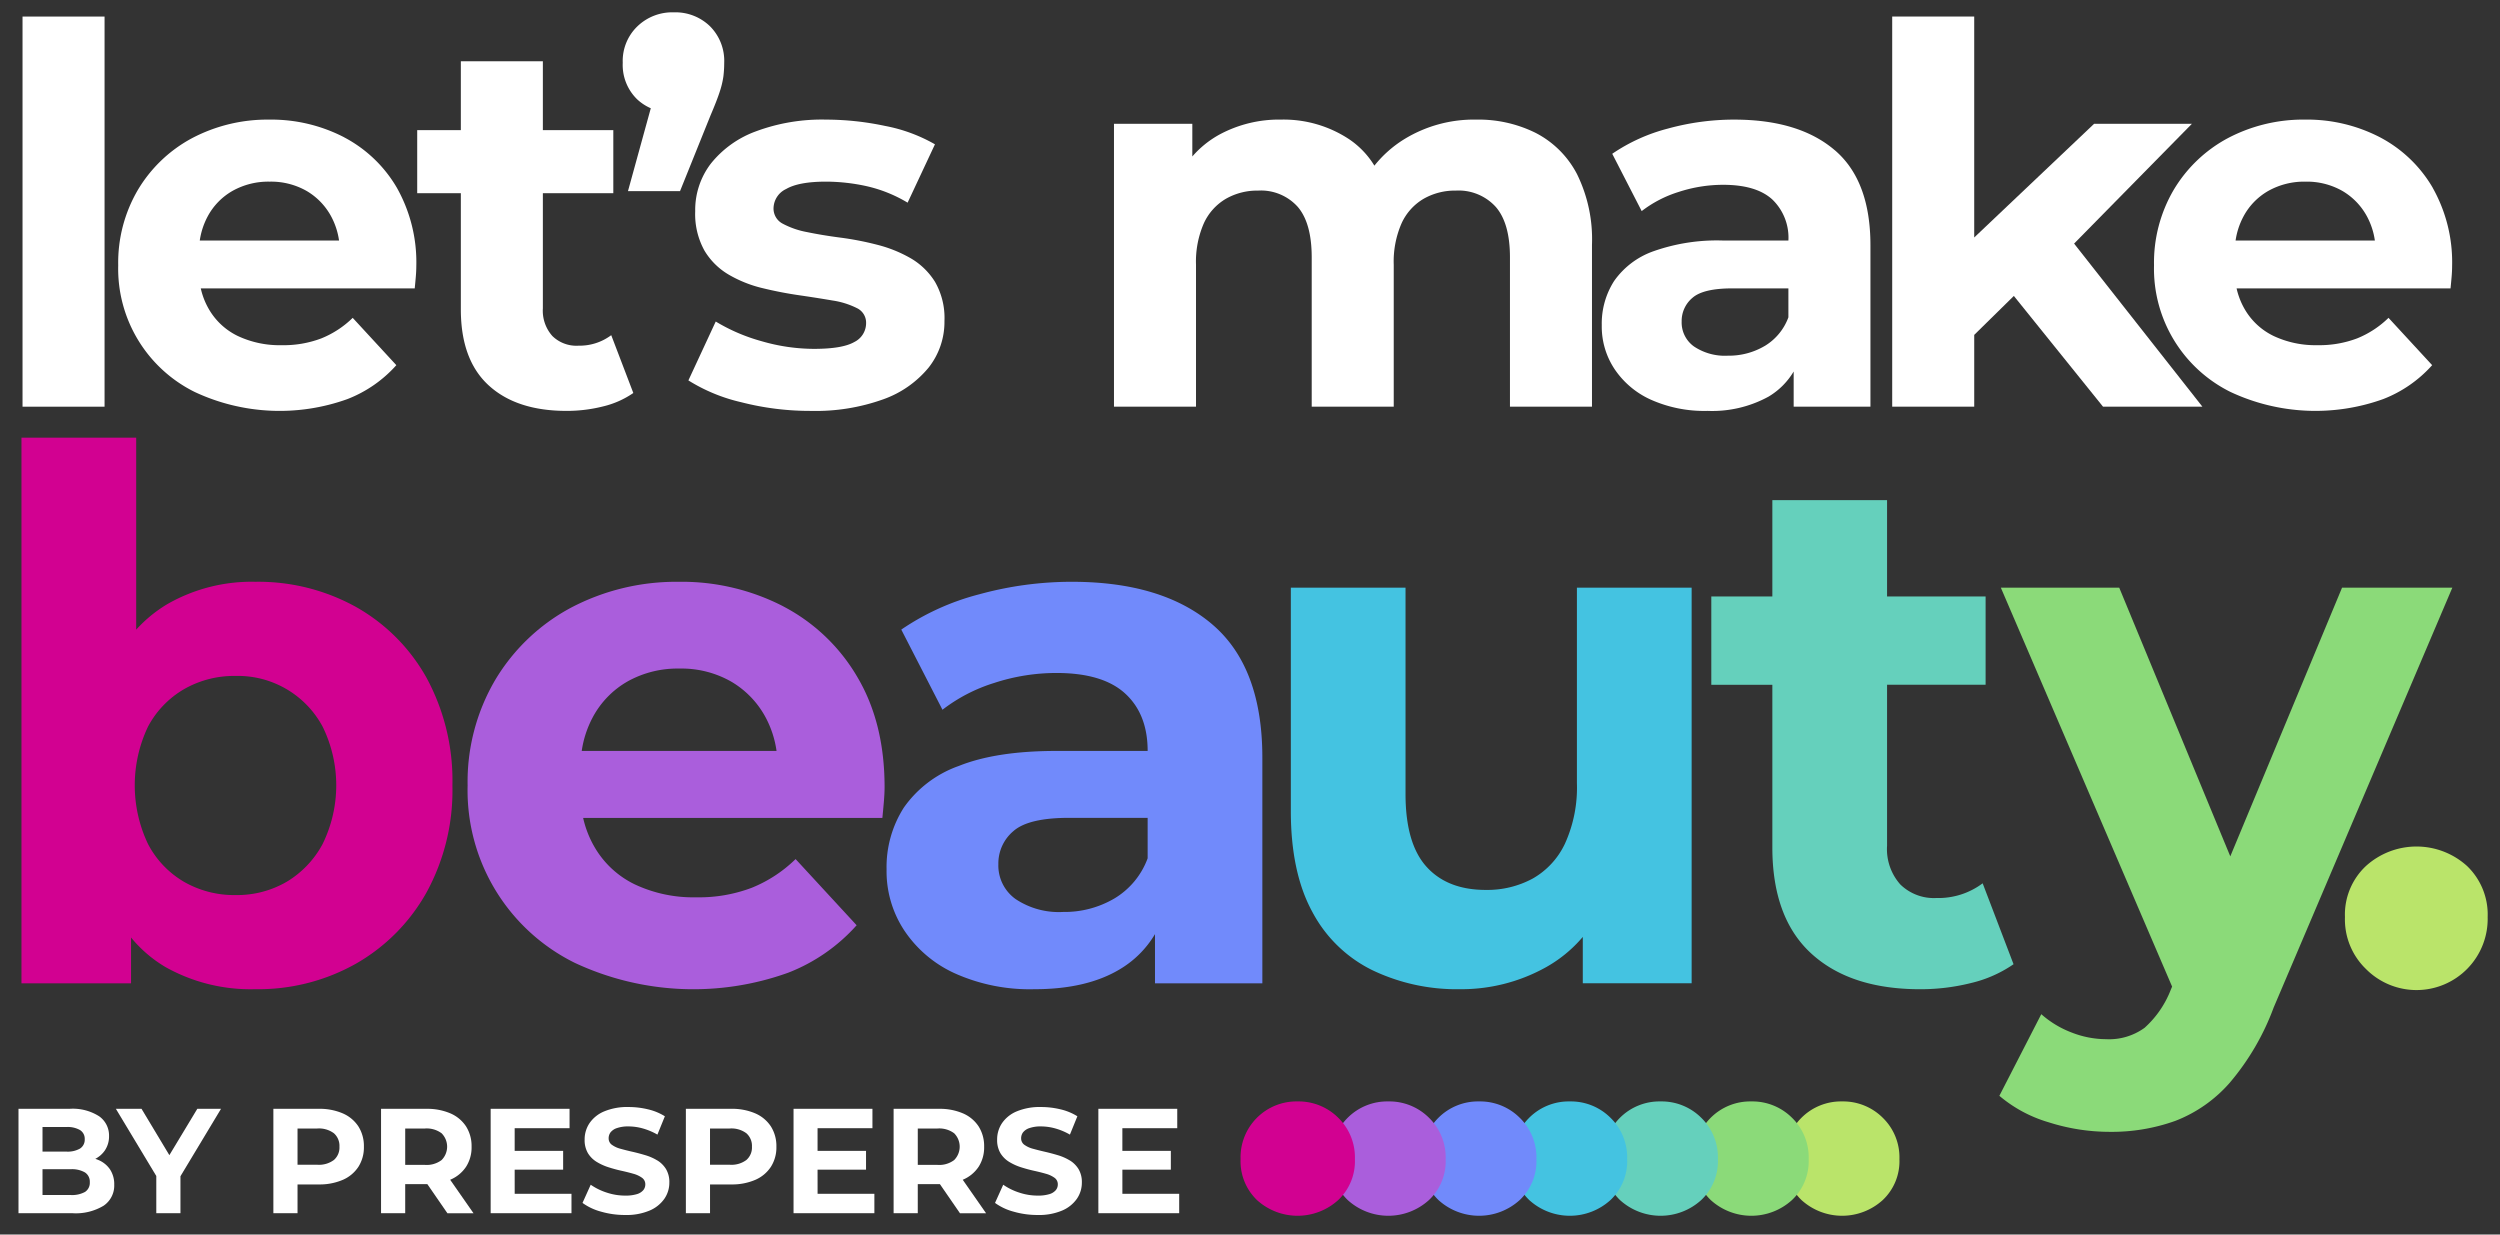 <svg xmlns="http://www.w3.org/2000/svg" xmlns:xlink="http://www.w3.org/1999/xlink" width="405" height="200" viewBox="0 0 405 200">
  <rect x="0" y="0" width="405" height="200" fill="#333333" stroke="none"/>
  <defs>
    <clipPath id="clip-logo-LMB-white">
      <rect width="405" height="200"/>
    </clipPath>
  </defs>
  <g id="logo-LMB-white" clip-path="url(#clip-logo-LMB-white)">
    <g id="Group_1" data-name="Group 1" transform="translate(3 2)">
      <g id="Group_6" data-name="Group 6" transform="translate(0 177.34)">
        <path id="Path_46" data-name="Path 46" d="M3223.575,1088.783a4.054,4.054,0,0,0-2.706-.773h-3.189v5.87h3.189a4.045,4.045,0,0,0,2.706-.773,2.69,2.69,0,0,0,.895-2.149A2.743,2.743,0,0,0,3223.575,1088.783Z" transform="translate(-3105.656 -1084.533)" fill="none"/>
        <path id="Path_47" data-name="Path 47" d="M2575.545,1128.11a4.2,4.2,0,0,0-2.308-.52h-4.567v4.179h4.567a4.371,4.371,0,0,0,2.308-.495,1.733,1.733,0,0,0,.785-1.583,1.751,1.751,0,0,0-.785-1.583Z" transform="translate(-2564.783 -1117.518)" fill="none"/>
        <path id="Path_48" data-name="Path 48" d="M2921.31,1093.905h3.189a4.007,4.007,0,0,0,2.706-.785,3.075,3.075,0,0,0,0-4.337,4.053,4.053,0,0,0-2.706-.773h-3.189Z" transform="translate(-2858.666 -1084.533)" fill="none"/>
        <path id="Path_49" data-name="Path 49" d="M2822.515,1088.783a4.054,4.054,0,0,0-2.706-.773h-3.189v5.87h3.189a4.045,4.045,0,0,0,2.706-.773,2.69,2.69,0,0,0,.895-2.149A2.744,2.744,0,0,0,2822.515,1088.783Z" transform="translate(-2771.42 -1084.533)" fill="none"/>
        <path id="Path_50" data-name="Path 50" d="M2572.56,1090.556a4.013,4.013,0,0,0,2.186-.495,1.679,1.679,0,0,0,.761-1.509,1.636,1.636,0,0,0-.761-1.486,4.014,4.014,0,0,0-2.186-.495h-3.89v3.987h3.89Z" transform="translate(-2564.783 -1083.333)" fill="none"/>
        <path id="Path_51" data-name="Path 51" d="M3419.67,1093.905h3.189a4.008,4.008,0,0,0,2.706-.785,3.075,3.075,0,0,0,0-4.337,4.054,4.054,0,0,0-2.706-.773h-3.189Z" transform="translate(-3273.99 -1084.533)" fill="none"/>
        <path id="Path_52" data-name="Path 52" d="M2558.24,1077.136c-.15-.063-.3-.118-.461-.17a4.223,4.223,0,0,0,1.573-1.4,4.063,4.063,0,0,0,.653-2.308,3.8,3.8,0,0,0-1.606-3.189,7.93,7.93,0,0,0-4.8-1.208h-8.263v16.912h8.746a8.693,8.693,0,0,0,5.05-1.22,3.932,3.932,0,0,0,1.714-3.394,4.335,4.335,0,0,0-.688-2.489,4.255,4.255,0,0,0-1.921-1.535Zm-5.122-5.327a4.013,4.013,0,0,1,2.186.495,1.656,1.656,0,0,1,.761,1.486,1.692,1.692,0,0,1-.761,1.51,4.014,4.014,0,0,1-2.186.495h-3.891v-3.987h3.891Zm2.984,10.522a4.369,4.369,0,0,1-2.308.495h-4.567v-4.179h4.567a4.2,4.2,0,0,1,2.308.52,1.769,1.769,0,0,1,.785,1.583,1.751,1.751,0,0,1-.785,1.583Z" transform="translate(-2545.34 -1068.573)" fill="#fff"/>
        <path id="Path_53" data-name="Path 53" d="M2653.2,1068.87l-4.527,7.508-4.509-7.508h-4.156l6.548,10.884v6.028h3.914v-5.988l6.572-10.924Z" transform="translate(-2624.236 -1068.582)" fill="#fff"/>
        <path id="Path_54" data-name="Path 54" d="M2804.365,1069.606a9.5,9.5,0,0,0-3.914-.736h-7.321v16.912h3.914v-4.662h3.407a9.5,9.5,0,0,0,3.914-.737,5.739,5.739,0,0,0,2.538-2.114,5.847,5.847,0,0,0,.893-3.261,5.946,5.946,0,0,0-.893-3.286,5.732,5.732,0,0,0-2.538-2.115Zm-1.426,7.551a4.045,4.045,0,0,1-2.706.773h-3.189v-5.87h3.189a4.055,4.055,0,0,1,2.706.773,2.721,2.721,0,0,1,.895,2.174,2.666,2.666,0,0,1-.895,2.149Z" transform="translate(-2751.844 -1068.582)" fill="#fff"/>
        <path id="Path_55" data-name="Path 55" d="M2909.055,1080.355a5.692,5.692,0,0,0,2.538-2.089,5.791,5.791,0,0,0,.893-3.249,5.948,5.948,0,0,0-.893-3.286,5.734,5.734,0,0,0-2.538-2.115,9.5,9.5,0,0,0-3.914-.736h-7.322v16.912h3.914v-4.71h3.408c.062,0,.122,0,.181,0l3.249,4.715h4.229l-3.779-5.422.033-.013Zm-1.426-7.514a3.076,3.076,0,0,1,0,4.337,4.009,4.009,0,0,1-2.706.785h-3.189v-5.895h3.189A4.053,4.053,0,0,1,2907.629,1072.841Z" transform="translate(-2839.09 -1068.59)" fill="#fff"/>
        <path id="Path_56" data-name="Path 56" d="M3008.281,1078.727h7.851v-3.044h-7.851v-3.672h8.891v-3.141H3004.39v16.912h13.094v-3.141h-9.2Z" transform="translate(-2927.904 -1068.582)" fill="#fff"/>
        <path id="Path_57" data-name="Path 57" d="M3105.815,1075.788a8.11,8.11,0,0,0-1.921-.845c-.7-.21-1.4-.4-2.1-.557s-1.341-.322-1.921-.483a4.18,4.18,0,0,1-1.4-.64,1.252,1.252,0,0,1-.531-1.051,1.6,1.6,0,0,1,.313-.978,2.19,2.19,0,0,1,1.04-.688,5.5,5.5,0,0,1,1.861-.266,8.676,8.676,0,0,1,2.319.327,10.317,10.317,0,0,1,2.368,1l1.208-2.971a9.051,9.051,0,0,0-2.731-1.123,13.3,13.3,0,0,0-3.141-.375,9.7,9.7,0,0,0-3.974.713,5.367,5.367,0,0,0-2.368,1.909,4.72,4.72,0,0,0-.785,2.646,4.141,4.141,0,0,0,.543,2.223,4.267,4.267,0,0,0,1.413,1.4,8.816,8.816,0,0,0,1.921.87q1.052.337,2.1.568t1.921.483a4.367,4.367,0,0,1,1.4.653,1.279,1.279,0,0,1,.531,1.074,1.439,1.439,0,0,1-.338.941,2.185,2.185,0,0,1-1.052.64,6.259,6.259,0,0,1-1.873.23,9.46,9.46,0,0,1-3.008-.495,9.726,9.726,0,0,1-2.573-1.268l-1.33,2.947a9.084,9.084,0,0,0,3,1.413,13.826,13.826,0,0,0,3.889.543,9.615,9.615,0,0,0,4-.725,5.565,5.565,0,0,0,2.379-1.909,4.575,4.575,0,0,0,.8-2.609,4.088,4.088,0,0,0-.543-2.2,4.27,4.27,0,0,0-1.413-1.4Z" transform="translate(-3002.341 -1067.14)" fill="#fff"/>
        <path id="Path_58" data-name="Path 58" d="M3205.425,1069.606a9.5,9.5,0,0,0-3.914-.736h-7.321v16.912h3.914v-4.662h3.407a9.5,9.5,0,0,0,3.914-.737,5.743,5.743,0,0,0,2.538-2.114,5.847,5.847,0,0,0,.893-3.261,5.948,5.948,0,0,0-.893-3.286,5.735,5.735,0,0,0-2.538-2.115Zm-1.427,7.551a4.042,4.042,0,0,1-2.706.773H3198.1v-5.87h3.189a4.052,4.052,0,0,1,2.706.773,2.72,2.72,0,0,1,.9,2.174,2.665,2.665,0,0,1-.9,2.149Z" transform="translate(-3086.079 -1068.582)" fill="#fff"/>
        <path id="Path_59" data-name="Path 59" d="M3302.771,1078.727h7.851v-3.044h-7.851v-3.672h8.89v-3.141H3298.88v16.912h13.095v-3.141h-9.2Z" transform="translate(-3173.326 -1068.582)" fill="#fff"/>
        <path id="Path_60" data-name="Path 60" d="M3407.406,1080.355a5.694,5.694,0,0,0,2.538-2.089,5.789,5.789,0,0,0,.893-3.249,5.946,5.946,0,0,0-.893-3.286,5.736,5.736,0,0,0-2.538-2.115,9.5,9.5,0,0,0-3.914-.736h-7.321v16.912h3.914v-4.71h3.407c.062,0,.122,0,.181,0l3.249,4.715h4.229l-3.779-5.422.033-.013Zm-1.425-7.514a3.075,3.075,0,0,1,0,4.337,4.009,4.009,0,0,1-2.706.785h-3.189v-5.895h3.189A4.053,4.053,0,0,1,3405.981,1072.841Z" transform="translate(-3254.406 -1068.59)" fill="#fff"/>
        <path id="Path_61" data-name="Path 61" d="M3506.874,1075.788a8.114,8.114,0,0,0-1.921-.845q-1.052-.315-2.1-.557t-1.921-.483a4.181,4.181,0,0,1-1.4-.64,1.252,1.252,0,0,1-.531-1.051,1.6,1.6,0,0,1,.313-.978,2.19,2.19,0,0,1,1.04-.688,5.5,5.5,0,0,1,1.861-.266,8.681,8.681,0,0,1,2.32.327,10.33,10.33,0,0,1,2.368,1l1.208-2.971a9.054,9.054,0,0,0-2.731-1.123,13.3,13.3,0,0,0-3.141-.375,9.7,9.7,0,0,0-3.974.713,5.367,5.367,0,0,0-2.368,1.909,4.72,4.72,0,0,0-.785,2.646,4.143,4.143,0,0,0,.543,2.223,4.272,4.272,0,0,0,1.413,1.4,8.824,8.824,0,0,0,1.921.87q1.052.337,2.1.568t1.921.483a4.364,4.364,0,0,1,1.4.653,1.278,1.278,0,0,1,.531,1.074,1.439,1.439,0,0,1-.338.941,2.184,2.184,0,0,1-1.052.64,6.257,6.257,0,0,1-1.873.23,9.457,9.457,0,0,1-3.007-.495,9.728,9.728,0,0,1-2.573-1.268l-1.329,2.947a9.081,9.081,0,0,0,3,1.413,13.828,13.828,0,0,0,3.889.543,9.615,9.615,0,0,0,4-.725,5.565,5.565,0,0,0,2.379-1.909,4.575,4.575,0,0,0,.8-2.609,4.086,4.086,0,0,0-.543-2.2,4.27,4.27,0,0,0-1.413-1.4Z" transform="translate(-3336.576 -1067.14)" fill="#fff"/>
        <path id="Path_62" data-name="Path 62" d="M3599.149,1082.641v-3.914H3607v-3.044h-7.853v-3.672h8.891v-3.141h-12.78v16.912h13.095v-3.141Z" transform="translate(-3420.323 -1068.582)" fill="#fff"/>
      </g>
      <g id="Group_7" data-name="Group 7" transform="translate(197.972 176.432)">
        <path id="Path_63" data-name="Path 63" d="M4272.87,1061.69a9.082,9.082,0,0,1,6.541,2.626,8.944,8.944,0,0,1,2.72,6.731,8.636,8.636,0,0,1-2.72,6.635,9.783,9.783,0,0,1-13.128,0,8.72,8.72,0,0,1-2.672-6.635,9.057,9.057,0,0,1,9.26-9.357Z" transform="translate(-4175.396 -1061.69)" fill="#bae46a"/>
        <path id="Path_64" data-name="Path 64" d="M4184.631,1061.69a9.079,9.079,0,0,1,6.54,2.626,8.942,8.942,0,0,1,2.721,6.731,8.633,8.633,0,0,1-2.721,6.635,9.782,9.782,0,0,1-13.128,0,8.722,8.722,0,0,1-2.672-6.635,9.057,9.057,0,0,1,9.261-9.357Z" transform="translate(-4101.859 -1061.69)" fill="#8bda79"/>
        <path id="Path_65" data-name="Path 65" d="M4096.391,1061.69a9.079,9.079,0,0,1,6.54,2.626,8.94,8.94,0,0,1,2.721,6.731,8.632,8.632,0,0,1-2.721,6.635,9.782,9.782,0,0,1-13.128,0,8.72,8.72,0,0,1-2.672-6.635,9.057,9.057,0,0,1,9.26-9.357Z" transform="translate(-4028.322 -1061.69)" fill="#65d0bc"/>
        <path id="Path_66" data-name="Path 66" d="M4008.151,1061.69a9.08,9.08,0,0,1,6.54,2.626,8.941,8.941,0,0,1,2.721,6.731,8.633,8.633,0,0,1-2.721,6.635,9.782,9.782,0,0,1-13.128,0,8.72,8.72,0,0,1-2.673-6.635,9.058,9.058,0,0,1,9.261-9.357Z" transform="translate(-3954.784 -1061.69)" fill="#44c3e1"/>
        <path id="Path_67" data-name="Path 67" d="M3919.92,1061.69a9.08,9.08,0,0,1,6.54,2.626,8.941,8.941,0,0,1,2.721,6.731,8.633,8.633,0,0,1-2.721,6.635,9.782,9.782,0,0,1-13.128,0,8.72,8.72,0,0,1-2.673-6.635,9.058,9.058,0,0,1,9.261-9.357Z" transform="translate(-3881.255 -1061.69)" fill="#718afb"/>
        <path id="Path_68" data-name="Path 68" d="M3831.681,1061.69a9.079,9.079,0,0,1,6.54,2.626,8.941,8.941,0,0,1,2.721,6.731,8.633,8.633,0,0,1-2.721,6.635,9.782,9.782,0,0,1-13.128,0,8.719,8.719,0,0,1-2.673-6.635,9.058,9.058,0,0,1,9.261-9.357Z" transform="translate(-3807.718 -1061.69)" fill="#aa5edc"/>
        <path id="Path_69" data-name="Path 69" d="M3743.441,1061.69a9.08,9.08,0,0,1,6.54,2.626,8.941,8.941,0,0,1,2.721,6.731,8.632,8.632,0,0,1-2.721,6.635,9.782,9.782,0,0,1-13.128,0,8.72,8.72,0,0,1-2.672-6.635,9.057,9.057,0,0,1,9.261-9.357Z" transform="translate(-3734.18 -1061.69)" fill="#d20191"/>
      </g>
      <g id="Group_8" data-name="Group 8" transform="translate(0.478 68.9)">
        <path id="Path_70" data-name="Path 70" d="M3124.7,654.163a16.308,16.308,0,0,0-1.794-5.48,14.82,14.82,0,0,0-5.6-5.778,16.272,16.272,0,0,0-8.339-2.084,16.6,16.6,0,0,0-8.4,2.084,14.554,14.554,0,0,0-5.658,5.837,16.659,16.659,0,0,0-1.77,5.42H3124.7Z" transform="translate(-3002.385 -603.412)" fill="none"/>
        <path id="Path_71" data-name="Path 71" d="M2682.921,650.114a15.983,15.983,0,0,0-8.279-2.144,16.3,16.3,0,0,0-8.339,2.144,15.362,15.362,0,0,0-5.839,6.075,22.119,22.119,0,0,0,0,19,15.244,15.244,0,0,0,5.839,6.135,16.3,16.3,0,0,0,8.339,2.144,15.487,15.487,0,0,0,14.118-8.279,21.576,21.576,0,0,0,0-19A15.934,15.934,0,0,0,2682.921,650.114Z" transform="translate(-2639.973 -609.371)" fill="none"/>
        <path id="Path_72" data-name="Path 72" d="M3522.624,785.953h-12.746q-6.554,0-8.995,2.144a6.834,6.834,0,0,0-2.442,5.36,6.681,6.681,0,0,0,2.8,5.658,12.6,12.6,0,0,0,7.685,2.084,15.546,15.546,0,0,0,8.339-2.2,12.632,12.632,0,0,0,5.36-6.493V785.95Z" transform="translate(-3340.184 -724.361)" fill="none"/>
        <path id="Path_73" data-name="Path 73" d="M2602.356,443.71a32.633,32.633,0,0,0-16.262-4.051,27.438,27.438,0,0,0-14.176,3.574,21.847,21.847,0,0,0-5.124,4.185V416.31H2548.21v88.4h17.751v-7.425a21.04,21.04,0,0,0,5.6,4.8,28.165,28.165,0,0,0,14.534,3.574,32.239,32.239,0,0,0,16.262-4.111,30.3,30.3,0,0,0,11.437-11.5,34.427,34.427,0,0,0,4.229-17.393,34.884,34.884,0,0,0-4.229-17.512A29.875,29.875,0,0,0,2602.356,443.71ZM2597,482.131a15.818,15.818,0,0,1-5.838,6.135,15.983,15.983,0,0,1-8.279,2.144,16.3,16.3,0,0,1-8.339-2.144,15.263,15.263,0,0,1-5.838-6.135,22.117,22.117,0,0,1,0-19,15.35,15.35,0,0,1,5.838-6.075,16.3,16.3,0,0,1,8.339-2.144A15.581,15.581,0,0,1,2597,463.13a21.576,21.576,0,0,1,0,19Z" transform="translate(-2548.21 -416.31)" fill="#d20191"/>
        <path id="Path_74" data-name="Path 74" d="M3033.377,560.451a35.844,35.844,0,0,0-16.977-3.991,36.61,36.61,0,0,0-17.512,4.229,31.7,31.7,0,0,0-12.212,11.675,32.571,32.571,0,0,0-4.467,17.1,31.151,31.151,0,0,0,17.333,28.712,45.341,45.341,0,0,0,34.609,1.608,28.82,28.82,0,0,0,11.08-7.685l-9.889-10.722a21.863,21.863,0,0,1-7.088,4.645,24.105,24.105,0,0,1-8.994,1.55,22.251,22.251,0,0,1-9.947-2.084,15.141,15.141,0,0,1-6.553-6.075,16.573,16.573,0,0,1-1.836-4.705H3049.4q.118-1.19.238-2.561c.078-.911.12-1.728.12-2.443q0-10.365-4.408-17.81a29.911,29.911,0,0,0-11.973-11.437ZM3008.121,572.6a16.592,16.592,0,0,1,8.4-2.084,16.267,16.267,0,0,1,8.339,2.084,14.805,14.805,0,0,1,5.6,5.778,16.314,16.314,0,0,1,1.795,5.48h-31.56a16.65,16.65,0,0,1,1.77-5.42,14.558,14.558,0,0,1,5.658-5.837Z" transform="translate(-2909.933 -533.108)" fill="#aa5edc"/>
        <path id="Path_75" data-name="Path 75" d="M3442.526,563.36q-8.1-6.908-22.755-6.91a56.532,56.532,0,0,0-15.011,2.026,40.226,40.226,0,0,0-12.628,5.718l6.671,12.986a26.645,26.645,0,0,1,8.4-4.349,32.314,32.314,0,0,1,10.067-1.608q7.505,0,11.139,3.336t3.634,9.292H3417.27q-9.769,0-15.845,2.443a18.34,18.34,0,0,0-8.876,6.731,17.884,17.884,0,0,0-2.8,10.007,17.41,17.41,0,0,0,2.859,9.889,19.539,19.539,0,0,0,8.219,6.97,29.639,29.639,0,0,0,12.866,2.561q8.458,0,13.82-3.217a16.272,16.272,0,0,0,5.719-5.707V621.5h17.393V584.927q0-14.653-8.1-21.564Zm-15.844,44.377a15.942,15.942,0,0,1-8.339,2.2,12.61,12.61,0,0,1-7.684-2.084,6.676,6.676,0,0,1-2.8-5.658,6.835,6.835,0,0,1,2.443-5.36q2.44-2.144,8.994-2.144h12.746v6.553a12.643,12.643,0,0,1-5.36,6.493Z" transform="translate(-3249.602 -533.1)" fill="#718afb"/>
        <path id="Path_76" data-name="Path 76" d="M3829.344,593.843a21.922,21.922,0,0,1-1.906,9.709,12.7,12.7,0,0,1-5.242,5.718,15.459,15.459,0,0,1-7.625,1.846q-6.2,0-9.591-3.752t-3.4-11.735V562.152H3783v36.216q0,9.89,3.456,16.262a21.916,21.916,0,0,0,9.709,9.471,31.639,31.639,0,0,0,14.236,3.1,28.128,28.128,0,0,0,13.641-3.4,21.625,21.625,0,0,0,6.255-5.072v7.513h17.632V562.15h-18.585v31.689Z" transform="translate(-3577.362 -537.85)" fill="#44c3e1"/>
        <path id="Path_77" data-name="Path 77" d="M4235.931,539.149a11.942,11.942,0,0,1-7.505,2.383,7.762,7.762,0,0,1-5.838-2.2,8.6,8.6,0,0,1-2.145-6.255V506.983h15.964v-14.3h-15.964V477.08h-18.584v15.607h-9.889v14.3h9.889v26.329q0,11.437,6.313,17.215t17.632,5.778a33.546,33.546,0,0,0,8.279-1.013,20.363,20.363,0,0,0,6.85-3.037l-5-13.1Z" transform="translate(-3918.217 -466.955)" fill="#65d0bc"/>
        <path id="Path_78" data-name="Path 78" d="M4527.768,562.162l-18.106,43.528-17.992-43.528h-19.179l27.747,64.628-.228.536a16.062,16.062,0,0,1-4.229,6.135,9.78,9.78,0,0,1-6.255,1.846,15.407,15.407,0,0,1-5.54-1.071,15.957,15.957,0,0,1-4.943-2.979l-6.792,13.223a21.837,21.837,0,0,0,7.983,4.289,32.561,32.561,0,0,0,9.887,1.548,30.494,30.494,0,0,0,10.662-1.786,22.449,22.449,0,0,0,8.816-6.195,40.42,40.42,0,0,0,7.087-12.152l28.95-68.024h-17.87Z" transform="translate(-4151.833 -537.859)" fill="#8bda79"/>
        <path id="Path_79" data-name="Path 79" d="M4828.078,817.007a12.2,12.2,0,0,0-16.382,0,10.777,10.777,0,0,0-3.4,8.279,11.16,11.16,0,0,0,3.4,8.4,11.53,11.53,0,0,0,19.718-8.4A10.877,10.877,0,0,0,4828.078,817.007Z" transform="translate(-4431.892 -747.612)" fill="#bae46a"/>
      </g>
      <g id="Group_9" data-name="Group 9" transform="translate(0.65)">
        <path id="Path_80" data-name="Path 80" d="M2744.154,176.461a11.688,11.688,0,0,0-1.283-3.919,10.573,10.573,0,0,0-4-4.13,11.627,11.627,0,0,0-5.962-1.491,11.863,11.863,0,0,0-6.005,1.491,10.4,10.4,0,0,0-4.045,4.174,11.878,11.878,0,0,0-1.265,3.876Z" transform="translate(-2692.873 -139.493)" fill="none"/>
        <path id="Path_81" data-name="Path 81" d="M4180.371,270.692h-9.114q-4.686,0-6.432,1.533a4.887,4.887,0,0,0-1.746,3.832,4.776,4.776,0,0,0,2,4.046,9,9,0,0,0,5.493,1.491,11.111,11.111,0,0,0,5.961-1.576,9.022,9.022,0,0,0,3.832-4.642V270.69Z" transform="translate(-3894.301 -225.973)" fill="none"/>
        <path id="Path_82" data-name="Path 82" d="M4724.524,176.461a11.672,11.672,0,0,0-1.283-3.919,10.573,10.573,0,0,0-4-4.13,11.628,11.628,0,0,0-5.961-1.491,11.863,11.863,0,0,0-6.005,1.491,10.4,10.4,0,0,0-4.045,4.174,11.878,11.878,0,0,0-1.265,3.876Z" transform="translate(-4343.441 -139.493)" fill="none"/>
        <rect id="Rectangle_2" data-name="Rectangle 2" width="13.288" height="63.2" transform="translate(0 0.683)" fill="#fff"/>
        <path id="Path_83" data-name="Path 83" d="M2678.855,109.463a25.629,25.629,0,0,0-12.138-2.853,26.166,26.166,0,0,0-12.521,3.024,22.639,22.639,0,0,0-8.731,8.348,23.291,23.291,0,0,0-3.194,12.223,22.272,22.272,0,0,0,12.393,20.527,32.421,32.421,0,0,0,24.743,1.15,20.609,20.609,0,0,0,7.921-5.493l-7.07-7.666a15.648,15.648,0,0,1-5.069,3.322,17.247,17.247,0,0,1-6.432,1.108,15.9,15.9,0,0,1-7.113-1.491,10.834,10.834,0,0,1-4.685-4.344,11.872,11.872,0,0,1-1.313-3.364h34.66q.085-.85.17-1.831c.056-.651.085-1.235.085-1.746a24.568,24.568,0,0,0-3.151-12.733,21.4,21.4,0,0,0-8.561-8.178ZM2660.8,118.15a11.853,11.853,0,0,1,6-1.491,11.616,11.616,0,0,1,5.962,1.491,10.594,10.594,0,0,1,4,4.13,11.7,11.7,0,0,1,1.283,3.919h-22.563a11.913,11.913,0,0,1,1.265-3.876A10.4,10.4,0,0,1,2660.8,118.15Z" transform="translate(-2626.77 -89.232)" fill="#fff"/>
        <path id="Path_84" data-name="Path 84" d="M2959.214,95.94a5.551,5.551,0,0,1-4.174-1.576,6.151,6.151,0,0,1-1.533-4.472V71.239h11.413V61.018h-11.413V49.86H2940.22V61.018h-7.07v10.22h7.07V90.063q0,8.178,4.514,12.308t12.606,4.13a23.955,23.955,0,0,0,5.92-.725,14.564,14.564,0,0,0,4.9-2.173l-3.577-9.369a8.54,8.54,0,0,1-5.367,1.7Z" transform="translate(-2869.213 -41.937)" fill="#fff"/>
        <path id="Path_85" data-name="Path 85" d="M3148.762,15.173a13.677,13.677,0,0,0,.6-2.513,18.253,18.253,0,0,0,.128-2.173,7.929,7.929,0,0,0-2.3-5.92,8.041,8.041,0,0,0-5.877-2.258,8.128,8.128,0,0,0-5.876,2.258,7.777,7.777,0,0,0-2.385,5.92,7.759,7.759,0,0,0,2.343,5.92,7.763,7.763,0,0,0,2.2,1.44L3133.9,31.272h8.433l4.94-12.265q1.022-2.384,1.491-3.832Z" transform="translate(-3035.818 -2.31)" fill="#fff"/>
        <path id="Path_86" data-name="Path 86" d="M3232.933,129.044a21.4,21.4,0,0,0-5.409-2.173,49.225,49.225,0,0,0-5.92-1.15q-2.939-.382-5.409-.895a13.584,13.584,0,0,1-3.96-1.363,2.76,2.76,0,0,1-1.492-2.556,3.511,3.511,0,0,1,2.045-3.066q2.045-1.192,6.473-1.193a30.942,30.942,0,0,1,6.517.725,22.51,22.51,0,0,1,6.686,2.683l4.429-9.454a25.918,25.918,0,0,0-8.091-2.981,46.233,46.233,0,0,0-9.539-1.021,30.572,30.572,0,0,0-11.413,1.916,16.619,16.619,0,0,0-7.283,5.239,12.355,12.355,0,0,0-2.513,7.666,12.217,12.217,0,0,0,1.491,6.388,11.126,11.126,0,0,0,3.961,3.919,20.035,20.035,0,0,0,5.452,2.173q2.982.725,5.92,1.15t5.408.851a13.122,13.122,0,0,1,3.961,1.235,2.61,2.61,0,0,1,1.491,2.428,3.4,3.4,0,0,1-1.916,3.066q-1.917,1.107-6.516,1.108a30.6,30.6,0,0,1-8.474-1.235,29.425,29.425,0,0,1-7.453-3.194l-4.429,9.539a27.9,27.9,0,0,0,8.561,3.534,44.72,44.72,0,0,0,11.285,1.406,32.357,32.357,0,0,0,11.712-1.874,16.772,16.772,0,0,0,7.368-5.154,11.929,11.929,0,0,0,2.556-7.538,11.736,11.736,0,0,0-1.533-6.345,11.361,11.361,0,0,0-3.96-3.832Z" transform="translate(-3089.08 -89.223)" fill="#fff"/>
        <path id="Path_87" data-name="Path 87" d="M3679.344,108.764a20.813,20.813,0,0,0-9.667-2.173,21.568,21.568,0,0,0-11.627,3.151,18.814,18.814,0,0,0-4.874,4.309,13.884,13.884,0,0,0-4.069-4.267,19.228,19.228,0,0,0-11.03-3.194,20.331,20.331,0,0,0-10.009,2.428,16.018,16.018,0,0,0-4.387,3.546v-5.29H3610.99V153.1h13.288v-23a15.451,15.451,0,0,1,1.278-6.728,8.875,8.875,0,0,1,3.577-3.961,10.247,10.247,0,0,1,5.2-1.32,8.006,8.006,0,0,1,6.432,2.641q2.257,2.642,2.257,8.178V153.1h13.288v-23a15.451,15.451,0,0,1,1.278-6.728,8.873,8.873,0,0,1,3.577-3.961,10.248,10.248,0,0,1,5.2-1.32,8.131,8.131,0,0,1,6.473,2.641q2.3,2.642,2.3,8.178v24.19h13.288V126.871a23.892,23.892,0,0,0-2.428-11.457,15.608,15.608,0,0,0-6.643-6.643Z" transform="translate(-3434.175 -89.215)" fill="#fff"/>
        <path id="Path_88" data-name="Path 88" d="M4123.13,111.54q-5.793-4.939-16.269-4.94a40.435,40.435,0,0,0-10.732,1.448,28.779,28.779,0,0,0-9.029,4.089l4.77,9.284a19.015,19.015,0,0,1,6.005-3.109,23.128,23.128,0,0,1,7.2-1.15q5.366,0,7.964,2.384a8.57,8.57,0,0,1,2.6,6.643h-10.562a30.842,30.842,0,0,0-11.329,1.746,13.1,13.1,0,0,0-6.345,4.812,12.789,12.789,0,0,0-2,7.155,12.442,12.442,0,0,0,2.044,7.07,13.984,13.984,0,0,0,5.876,4.984,21.2,21.2,0,0,0,9.2,1.831,19,19,0,0,0,9.88-2.3,11.636,11.636,0,0,0,4.088-4.081v5.7h12.437V126.956q0-10.477-5.792-15.417ZM4111.8,143.268a11.4,11.4,0,0,1-5.961,1.576,9,9,0,0,1-5.494-1.491,4.777,4.777,0,0,1-2-4.046,4.887,4.887,0,0,1,1.746-3.832q1.745-1.532,6.432-1.533h9.114v4.685a9.031,9.031,0,0,1-3.832,4.642Z" transform="translate(-3829.567 -89.223)" fill="#fff"/>
        <path id="Path_89" data-name="Path 89" d="M4416.621,23.785h-15.844L4381.357,42.2V6.41H4368.07v63.2h13.288V57.979l6.42-6.31,14.447,17.942h16.1l-20.787-26.424Z" transform="translate(-4065.184 -5.727)" fill="#fff"/>
        <path id="Path_90" data-name="Path 90" d="M4667.776,117.63a21.393,21.393,0,0,0-8.561-8.178,25.627,25.627,0,0,0-12.138-2.853,26.168,26.168,0,0,0-12.522,3.024,22.637,22.637,0,0,0-8.73,8.348,23.291,23.291,0,0,0-3.194,12.223,22.274,22.274,0,0,0,12.394,20.527,32.423,32.423,0,0,0,24.743,1.15,20.618,20.618,0,0,0,7.921-5.493l-7.07-7.666a15.646,15.646,0,0,1-5.069,3.322,17.245,17.245,0,0,1-6.431,1.108,15.9,15.9,0,0,1-7.113-1.491,10.832,10.832,0,0,1-4.686-4.344,11.877,11.877,0,0,1-1.312-3.364h34.659q.085-.85.17-1.831c.056-.651.084-1.235.084-1.746a24.552,24.552,0,0,0-3.152-12.733Zm-26.618.512a11.861,11.861,0,0,1,6.005-1.491,11.62,11.62,0,0,1,5.961,1.491,10.589,10.589,0,0,1,4,4.13,11.7,11.7,0,0,1,1.284,3.919h-22.564a11.925,11.925,0,0,1,1.265-3.876A10.408,10.408,0,0,1,4641.158,118.142Z" transform="translate(-4277.33 -89.223)" fill="#fff"/>
      </g>
    </g>
  </g>
</svg>
